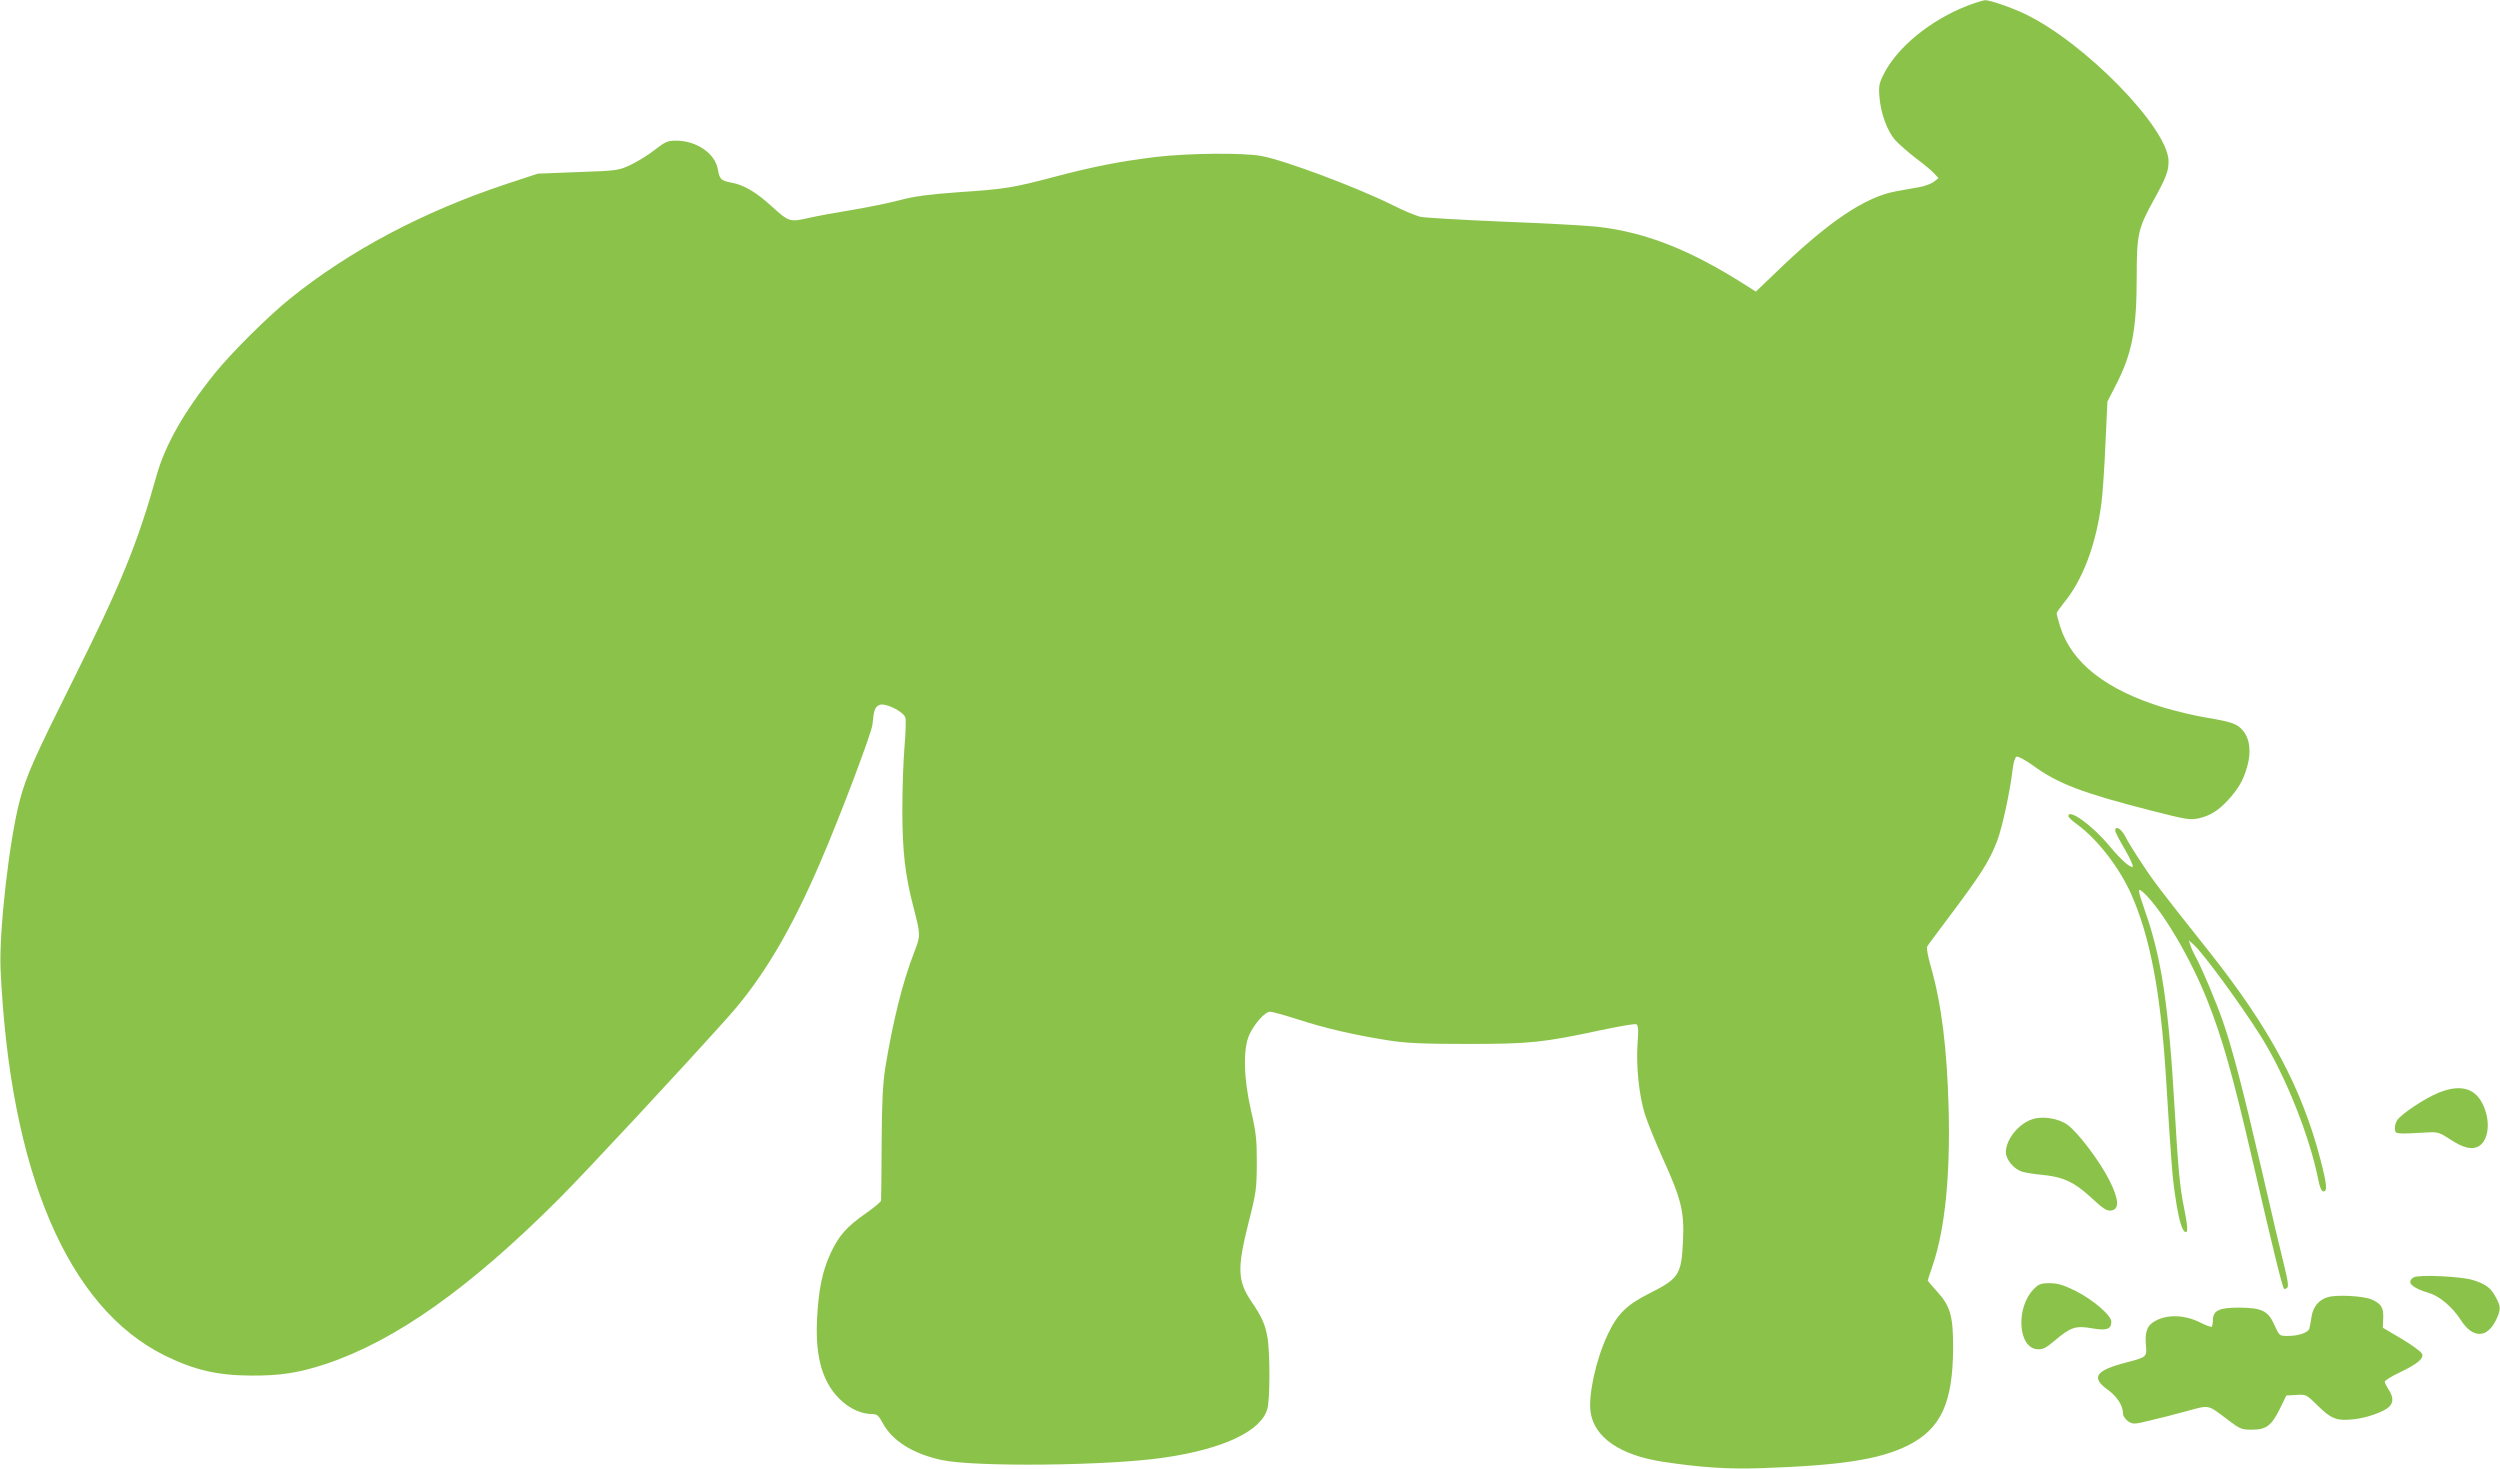 <?xml version="1.0" standalone="no"?>
<!DOCTYPE svg PUBLIC "-//W3C//DTD SVG 20010904//EN"
 "http://www.w3.org/TR/2001/REC-SVG-20010904/DTD/svg10.dtd">
<svg version="1.0" xmlns="http://www.w3.org/2000/svg"
 width="1280pt" height="752pt" viewBox="0 0 1280 752"
 preserveAspectRatio="xMidYMid meet">
<g transform="translate(0,752) scale(0.1,-0.1)"
fill="#8bc34a" stroke="none">
<path d="M10074 7491 c-189 -73 -361 -213 -430 -352 -23 -46 -26 -60 -21 -118
7 -83 40 -172 80 -218 17 -19 65 -61 106 -93 42 -31 85 -67 96 -80 l20 -22
-23 -18 c-12 -10 -46 -23 -75 -28 -29 -5 -81 -15 -117 -21 -162 -29 -351 -157
-627 -425 l-93 -89 -52 33 c-286 182 -510 270 -758 299 -52 6 -268 18 -480 26
-212 9 -404 20 -428 25 -24 6 -87 32 -140 59 -183 91 -547 228 -672 252 -94
18 -380 15 -545 -5 -187 -23 -317 -49 -515 -101 -217 -57 -251 -63 -491 -79
-152 -11 -228 -21 -299 -40 -52 -14 -164 -37 -248 -51 -85 -14 -183 -32 -218
-40 -100 -23 -104 -22 -190 56 -83 76 -146 113 -210 124 -52 10 -60 18 -68 65
-13 84 -109 150 -216 150 -40 0 -55 -6 -106 -46 -32 -26 -88 -60 -123 -77 -63
-30 -69 -31 -271 -38 l-206 -8 -164 -54 c-424 -141 -800 -340 -1105 -586 -110
-88 -300 -277 -384 -381 -157 -195 -256 -368 -300 -527 -96 -343 -183 -557
-421 -1033 -204 -409 -244 -498 -278 -625 -54 -202 -108 -674 -99 -870 48
-1036 344 -1731 842 -1976 151 -74 268 -101 440 -102 151 -1 245 14 385 60
357 120 736 389 1190 843 141 141 628 665 868 933 176 197 322 442 474 797
101 234 260 656 265 700 7 74 12 89 34 100 28 15 127 -33 135 -66 3 -12 1 -79
-5 -148 -6 -70 -11 -215 -11 -322 0 -212 14 -335 57 -499 37 -145 37 -143 4
-230 -60 -153 -109 -353 -148 -590 -13 -84 -18 -175 -19 -390 -1 -154 -2 -285
-3 -292 0 -6 -36 -36 -79 -66 -97 -68 -136 -112 -178 -201 -44 -93 -64 -193
-71 -346 -9 -199 32 -330 131 -417 46 -40 101 -63 152 -63 24 0 33 -8 53 -45
48 -91 154 -158 301 -190 165 -37 861 -30 1140 12 304 44 498 136 529 250 14
50 14 293 0 368 -12 66 -29 104 -83 183 -70 104 -72 169 -14 400 40 156 42
176 43 307 0 120 -4 159 -30 270 -38 165 -41 314 -9 386 27 59 81 119 107 119
11 0 75 -18 141 -39 137 -45 298 -82 466 -108 91 -14 174 -18 405 -18 320 0
384 7 684 71 90 19 170 33 178 30 11 -5 13 -24 7 -103 -7 -113 7 -256 37 -355
11 -37 53 -141 93 -230 95 -209 110 -273 103 -421 -8 -173 -21 -193 -170 -268
-119 -60 -166 -106 -216 -213 -60 -127 -100 -310 -87 -397 19 -129 152 -220
369 -253 188 -29 335 -39 504 -33 414 14 609 45 753 117 168 85 229 218 230
501 0 161 -14 211 -81 285 -27 30 -49 56 -49 57 0 2 11 37 25 77 63 185 91
458 82 804 -8 308 -37 540 -92 730 -14 48 -22 93 -18 99 3 7 46 64 93 127 181
240 226 310 266 416 26 68 66 255 79 367 4 34 12 60 20 63 7 3 44 -17 82 -44
130 -95 254 -142 610 -233 175 -45 197 -48 240 -39 60 14 100 39 150 93 54 59
79 102 99 173 21 76 13 142 -22 183 -29 35 -56 45 -189 67 -55 9 -151 32 -213
50 -297 90 -475 229 -534 416 -10 33 -18 63 -18 68 0 4 16 27 35 51 98 117
168 302 195 519 6 47 15 181 20 299 l10 215 40 78 c86 165 110 287 110 564 0
212 7 244 84 384 67 121 79 153 79 204 0 169 -429 609 -738 756 -73 34 -178
70 -202 69 -10 -1 -50 -13 -89 -28z"/>
<path d="M10590 3341 c0 -5 22 -26 49 -45 101 -75 210 -216 271 -350 98 -219
153 -507 180 -946 26 -422 32 -501 46 -596 18 -124 35 -186 53 -192 15 -5 12
32 -8 131 -19 87 -30 208 -46 487 -31 541 -67 785 -155 1033 -37 107 -38 118
0 82 93 -89 235 -330 320 -543 78 -196 131 -382 235 -832 98 -425 150 -639
159 -648 4 -3 11 -1 17 5 7 7 2 41 -15 109 -14 54 -66 275 -115 489 -97 417
-152 630 -202 772 -35 99 -109 275 -138 325 -10 18 -22 44 -26 58 l-8 25 23
-20 c49 -43 243 -308 345 -470 125 -198 251 -513 295 -737 8 -38 16 -58 26
-58 21 0 18 35 -15 162 -96 368 -258 672 -572 1068 -251 316 -282 357 -343
450 -35 52 -73 114 -85 138 -20 39 -51 57 -51 29 0 -7 22 -50 50 -97 27 -47
45 -87 39 -88 -14 -5 -61 38 -119 107 -87 105 -210 194 -210 152z"/>
<path d="M12485 1925 c-71 -29 -191 -109 -212 -141 -8 -13 -13 -33 -11 -46 3
-25 2 -25 169 -16 50 3 61 -1 113 -35 69 -46 115 -56 150 -34 51 34 58 134 16
217 -41 81 -117 99 -225 55z"/>
<path d="M10407 1790 c-71 -22 -137 -104 -137 -169 0 -38 41 -87 83 -100 18
-5 63 -13 102 -16 109 -11 165 -37 251 -116 60 -56 80 -70 102 -67 44 5 42 56
-7 153 -50 100 -163 249 -217 287 -45 32 -126 45 -177 28z"/>
<path d="M12358 980 c-40 -25 -11 -53 80 -81 53 -15 119 -72 161 -137 61 -96
135 -95 181 0 25 53 25 67 -2 117 -25 47 -50 66 -116 87 -59 19 -280 29 -304
14z"/>
<path d="M10412 919 c-92 -95 -80 -299 18 -307 29 -2 44 5 90 44 81 69 108 78
191 63 75 -13 99 -5 99 34 0 32 -93 112 -182 157 -63 31 -92 40 -133 40 -46 0
-57 -4 -83 -31z"/>
<path d="M11920 879 c-47 -13 -77 -49 -85 -101 -3 -24 -9 -50 -11 -60 -6 -21
-55 -38 -111 -38 -43 0 -43 1 -67 54 -33 75 -64 90 -182 91 -103 0 -134 -15
-134 -65 0 -15 -3 -29 -6 -33 -3 -3 -32 8 -64 24 -72 36 -159 40 -219 9 -47
-23 -60 -56 -54 -127 6 -60 3 -62 -97 -88 -161 -41 -186 -77 -99 -140 49 -35
79 -82 79 -124 0 -11 12 -28 26 -38 25 -16 30 -16 112 4 48 11 134 33 191 49
117 31 101 35 211 -48 58 -44 67 -48 120 -48 73 0 100 20 144 109 l32 66 51 3
c51 3 52 2 112 -57 68 -67 98 -78 187 -67 63 7 148 37 175 62 24 22 24 51 -1
89 -11 17 -20 35 -20 41 0 5 32 26 72 45 97 46 131 75 118 99 -6 11 -53 45
-105 76 l-95 56 2 48 c3 55 -11 76 -60 97 -43 18 -177 25 -222 12z"/>
</g>
</svg>
